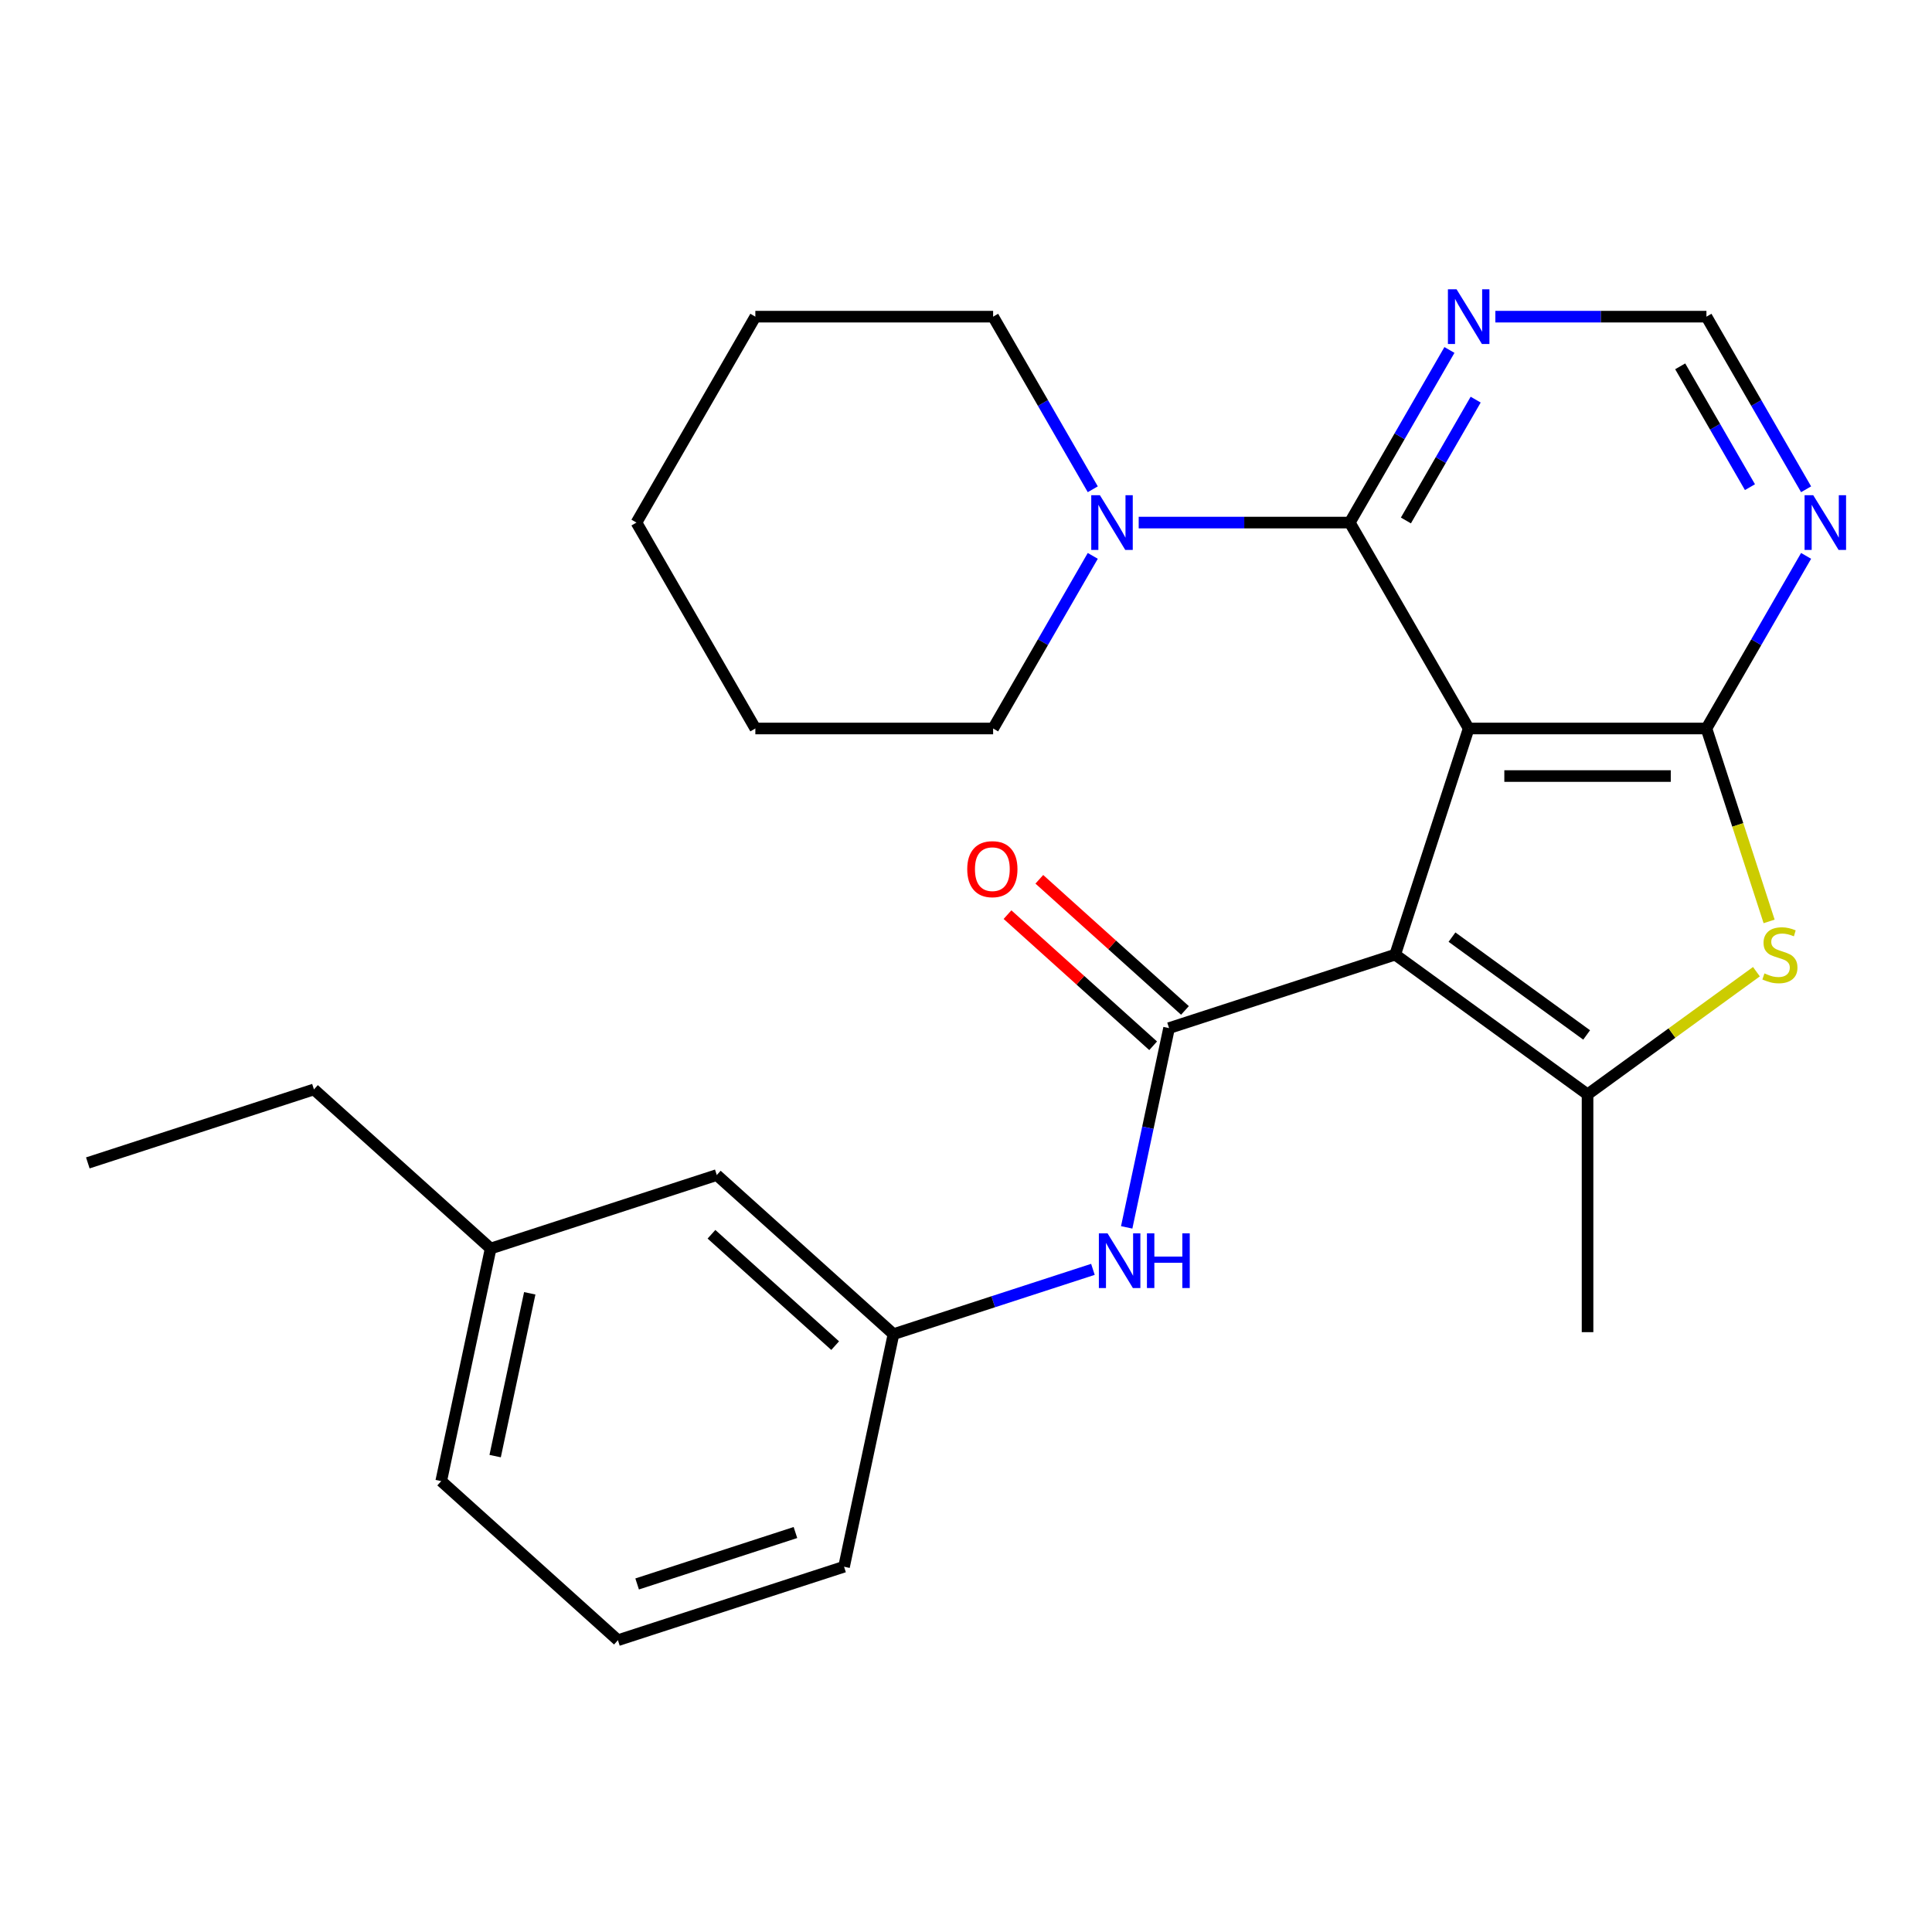 <?xml version='1.0' encoding='iso-8859-1'?>
<svg version='1.1' baseProfile='full'
              xmlns='http://www.w3.org/2000/svg'
                      xmlns:rdkit='http://www.rdkit.org/xml'
                      xmlns:xlink='http://www.w3.org/1999/xlink'
                  xml:space='preserve'
width='1000px' height='1000px' viewBox='0 0 1000 1000'>
<!-- END OF HEADER -->
<rect style='opacity:1.0;fill:#FFFFFF;stroke:none' width='1000' height='1000' x='0' y='0'> </rect>
<path class='bond-0' d='M 760.178,377.067 L 722.147,494.114' style='fill:none;fill-rule:evenodd;stroke:#000000;stroke-width:6px;stroke-linecap:butt;stroke-linejoin:miter;stroke-opacity:1' />
<path class='bond-1' d='M 760.178,377.067 L 883.248,377.067' style='fill:none;fill-rule:evenodd;stroke:#000000;stroke-width:6px;stroke-linecap:butt;stroke-linejoin:miter;stroke-opacity:1' />
<path class='bond-1' d='M 778.638,401.681 L 864.787,401.681' style='fill:none;fill-rule:evenodd;stroke:#000000;stroke-width:6px;stroke-linecap:butt;stroke-linejoin:miter;stroke-opacity:1' />
<path class='bond-4' d='M 760.178,377.067 L 698.643,270.485' style='fill:none;fill-rule:evenodd;stroke:#000000;stroke-width:6px;stroke-linecap:butt;stroke-linejoin:miter;stroke-opacity:1' />
<path class='bond-2' d='M 722.147,494.114 L 821.713,566.453' style='fill:none;fill-rule:evenodd;stroke:#000000;stroke-width:6px;stroke-linecap:butt;stroke-linejoin:miter;stroke-opacity:1' />
<path class='bond-2' d='M 751.55,485.052 L 821.246,535.689' style='fill:none;fill-rule:evenodd;stroke:#000000;stroke-width:6px;stroke-linecap:butt;stroke-linejoin:miter;stroke-opacity:1' />
<path class='bond-3' d='M 722.147,494.114 L 605.1,532.145' style='fill:none;fill-rule:evenodd;stroke:#000000;stroke-width:6px;stroke-linecap:butt;stroke-linejoin:miter;stroke-opacity:1' />
<path class='bond-5' d='M 883.248,377.067 L 899.469,426.992' style='fill:none;fill-rule:evenodd;stroke:#000000;stroke-width:6px;stroke-linecap:butt;stroke-linejoin:miter;stroke-opacity:1' />
<path class='bond-5' d='M 899.469,426.992 L 915.691,476.917' style='fill:none;fill-rule:evenodd;stroke:#CCCC00;stroke-width:6px;stroke-linecap:butt;stroke-linejoin:miter;stroke-opacity:1' />
<path class='bond-7' d='M 883.248,377.067 L 909.04,332.395' style='fill:none;fill-rule:evenodd;stroke:#000000;stroke-width:6px;stroke-linecap:butt;stroke-linejoin:miter;stroke-opacity:1' />
<path class='bond-7' d='M 909.04,332.395 L 934.831,287.722' style='fill:none;fill-rule:evenodd;stroke:#0000FF;stroke-width:6px;stroke-linecap:butt;stroke-linejoin:miter;stroke-opacity:1' />
<path class='bond-14' d='M 821.713,566.453 L 821.713,689.523' style='fill:none;fill-rule:evenodd;stroke:#000000;stroke-width:6px;stroke-linecap:butt;stroke-linejoin:miter;stroke-opacity:1' />
<path class='bond-26' d='M 821.713,566.453 L 865.417,534.7' style='fill:none;fill-rule:evenodd;stroke:#000000;stroke-width:6px;stroke-linecap:butt;stroke-linejoin:miter;stroke-opacity:1' />
<path class='bond-26' d='M 865.417,534.7 L 909.122,502.946' style='fill:none;fill-rule:evenodd;stroke:#CCCC00;stroke-width:6px;stroke-linecap:butt;stroke-linejoin:miter;stroke-opacity:1' />
<path class='bond-9' d='M 605.1,532.145 L 594.138,583.717' style='fill:none;fill-rule:evenodd;stroke:#000000;stroke-width:6px;stroke-linecap:butt;stroke-linejoin:miter;stroke-opacity:1' />
<path class='bond-9' d='M 594.138,583.717 L 583.176,635.289' style='fill:none;fill-rule:evenodd;stroke:#0000FF;stroke-width:6px;stroke-linecap:butt;stroke-linejoin:miter;stroke-opacity:1' />
<path class='bond-11' d='M 613.335,522.999 L 575.644,489.062' style='fill:none;fill-rule:evenodd;stroke:#000000;stroke-width:6px;stroke-linecap:butt;stroke-linejoin:miter;stroke-opacity:1' />
<path class='bond-11' d='M 575.644,489.062 L 537.953,455.124' style='fill:none;fill-rule:evenodd;stroke:#FF0000;stroke-width:6px;stroke-linecap:butt;stroke-linejoin:miter;stroke-opacity:1' />
<path class='bond-11' d='M 596.865,541.291 L 559.174,507.353' style='fill:none;fill-rule:evenodd;stroke:#000000;stroke-width:6px;stroke-linecap:butt;stroke-linejoin:miter;stroke-opacity:1' />
<path class='bond-11' d='M 559.174,507.353 L 521.483,473.416' style='fill:none;fill-rule:evenodd;stroke:#FF0000;stroke-width:6px;stroke-linecap:butt;stroke-linejoin:miter;stroke-opacity:1' />
<path class='bond-6' d='M 698.643,270.485 L 644.016,270.485' style='fill:none;fill-rule:evenodd;stroke:#000000;stroke-width:6px;stroke-linecap:butt;stroke-linejoin:miter;stroke-opacity:1' />
<path class='bond-6' d='M 644.016,270.485 L 589.389,270.485' style='fill:none;fill-rule:evenodd;stroke:#0000FF;stroke-width:6px;stroke-linecap:butt;stroke-linejoin:miter;stroke-opacity:1' />
<path class='bond-8' d='M 698.643,270.485 L 724.434,225.813' style='fill:none;fill-rule:evenodd;stroke:#000000;stroke-width:6px;stroke-linecap:butt;stroke-linejoin:miter;stroke-opacity:1' />
<path class='bond-8' d='M 724.434,225.813 L 750.226,181.14' style='fill:none;fill-rule:evenodd;stroke:#0000FF;stroke-width:6px;stroke-linecap:butt;stroke-linejoin:miter;stroke-opacity:1' />
<path class='bond-8' d='M 727.696,269.391 L 745.751,238.12' style='fill:none;fill-rule:evenodd;stroke:#000000;stroke-width:6px;stroke-linecap:butt;stroke-linejoin:miter;stroke-opacity:1' />
<path class='bond-8' d='M 745.751,238.12 L 763.805,206.849' style='fill:none;fill-rule:evenodd;stroke:#0000FF;stroke-width:6px;stroke-linecap:butt;stroke-linejoin:miter;stroke-opacity:1' />
<path class='bond-16' d='M 565.621,253.249 L 539.829,208.576' style='fill:none;fill-rule:evenodd;stroke:#0000FF;stroke-width:6px;stroke-linecap:butt;stroke-linejoin:miter;stroke-opacity:1' />
<path class='bond-16' d='M 539.829,208.576 L 514.037,163.903' style='fill:none;fill-rule:evenodd;stroke:#000000;stroke-width:6px;stroke-linecap:butt;stroke-linejoin:miter;stroke-opacity:1' />
<path class='bond-17' d='M 565.621,287.722 L 539.829,332.395' style='fill:none;fill-rule:evenodd;stroke:#0000FF;stroke-width:6px;stroke-linecap:butt;stroke-linejoin:miter;stroke-opacity:1' />
<path class='bond-17' d='M 539.829,332.395 L 514.037,377.067' style='fill:none;fill-rule:evenodd;stroke:#000000;stroke-width:6px;stroke-linecap:butt;stroke-linejoin:miter;stroke-opacity:1' />
<path class='bond-27' d='M 934.831,253.249 L 909.04,208.576' style='fill:none;fill-rule:evenodd;stroke:#0000FF;stroke-width:6px;stroke-linecap:butt;stroke-linejoin:miter;stroke-opacity:1' />
<path class='bond-27' d='M 909.04,208.576 L 883.248,163.903' style='fill:none;fill-rule:evenodd;stroke:#000000;stroke-width:6px;stroke-linecap:butt;stroke-linejoin:miter;stroke-opacity:1' />
<path class='bond-27' d='M 905.777,252.154 L 887.723,220.883' style='fill:none;fill-rule:evenodd;stroke:#0000FF;stroke-width:6px;stroke-linecap:butt;stroke-linejoin:miter;stroke-opacity:1' />
<path class='bond-27' d='M 887.723,220.883 L 869.669,189.612' style='fill:none;fill-rule:evenodd;stroke:#000000;stroke-width:6px;stroke-linecap:butt;stroke-linejoin:miter;stroke-opacity:1' />
<path class='bond-10' d='M 773.994,163.903 L 828.621,163.903' style='fill:none;fill-rule:evenodd;stroke:#0000FF;stroke-width:6px;stroke-linecap:butt;stroke-linejoin:miter;stroke-opacity:1' />
<path class='bond-10' d='M 828.621,163.903 L 883.248,163.903' style='fill:none;fill-rule:evenodd;stroke:#000000;stroke-width:6px;stroke-linecap:butt;stroke-linejoin:miter;stroke-opacity:1' />
<path class='bond-12' d='M 565.696,657.015 L 514.081,673.786' style='fill:none;fill-rule:evenodd;stroke:#0000FF;stroke-width:6px;stroke-linecap:butt;stroke-linejoin:miter;stroke-opacity:1' />
<path class='bond-12' d='M 514.081,673.786 L 462.466,690.556' style='fill:none;fill-rule:evenodd;stroke:#000000;stroke-width:6px;stroke-linecap:butt;stroke-linejoin:miter;stroke-opacity:1' />
<path class='bond-13' d='M 462.466,690.556 L 371.007,608.206' style='fill:none;fill-rule:evenodd;stroke:#000000;stroke-width:6px;stroke-linecap:butt;stroke-linejoin:miter;stroke-opacity:1' />
<path class='bond-13' d='M 432.277,696.496 L 368.256,638.851' style='fill:none;fill-rule:evenodd;stroke:#000000;stroke-width:6px;stroke-linecap:butt;stroke-linejoin:miter;stroke-opacity:1' />
<path class='bond-19' d='M 462.466,690.556 L 436.878,810.937' style='fill:none;fill-rule:evenodd;stroke:#000000;stroke-width:6px;stroke-linecap:butt;stroke-linejoin:miter;stroke-opacity:1' />
<path class='bond-15' d='M 371.007,608.206 L 253.96,646.237' style='fill:none;fill-rule:evenodd;stroke:#000000;stroke-width:6px;stroke-linecap:butt;stroke-linejoin:miter;stroke-opacity:1' />
<path class='bond-21' d='M 253.96,646.237 L 162.501,563.887' style='fill:none;fill-rule:evenodd;stroke:#000000;stroke-width:6px;stroke-linecap:butt;stroke-linejoin:miter;stroke-opacity:1' />
<path class='bond-29' d='M 253.96,646.237 L 228.372,766.618' style='fill:none;fill-rule:evenodd;stroke:#000000;stroke-width:6px;stroke-linecap:butt;stroke-linejoin:miter;stroke-opacity:1' />
<path class='bond-29' d='M 274.198,669.412 L 256.287,753.678' style='fill:none;fill-rule:evenodd;stroke:#000000;stroke-width:6px;stroke-linecap:butt;stroke-linejoin:miter;stroke-opacity:1' />
<path class='bond-22' d='M 514.037,163.903 L 390.967,163.903' style='fill:none;fill-rule:evenodd;stroke:#000000;stroke-width:6px;stroke-linecap:butt;stroke-linejoin:miter;stroke-opacity:1' />
<path class='bond-23' d='M 514.037,377.067 L 390.967,377.067' style='fill:none;fill-rule:evenodd;stroke:#000000;stroke-width:6px;stroke-linecap:butt;stroke-linejoin:miter;stroke-opacity:1' />
<path class='bond-18' d='M 319.831,848.968 L 436.878,810.937' style='fill:none;fill-rule:evenodd;stroke:#000000;stroke-width:6px;stroke-linecap:butt;stroke-linejoin:miter;stroke-opacity:1' />
<path class='bond-18' d='M 329.782,819.854 L 411.715,793.232' style='fill:none;fill-rule:evenodd;stroke:#000000;stroke-width:6px;stroke-linecap:butt;stroke-linejoin:miter;stroke-opacity:1' />
<path class='bond-20' d='M 319.831,848.968 L 228.372,766.618' style='fill:none;fill-rule:evenodd;stroke:#000000;stroke-width:6px;stroke-linecap:butt;stroke-linejoin:miter;stroke-opacity:1' />
<path class='bond-24' d='M 162.501,563.887 L 45.455,601.918' style='fill:none;fill-rule:evenodd;stroke:#000000;stroke-width:6px;stroke-linecap:butt;stroke-linejoin:miter;stroke-opacity:1' />
<path class='bond-28' d='M 390.967,163.903 L 329.432,270.485' style='fill:none;fill-rule:evenodd;stroke:#000000;stroke-width:6px;stroke-linecap:butt;stroke-linejoin:miter;stroke-opacity:1' />
<path class='bond-25' d='M 390.967,377.067 L 329.432,270.485' style='fill:none;fill-rule:evenodd;stroke:#000000;stroke-width:6px;stroke-linecap:butt;stroke-linejoin:miter;stroke-opacity:1' />
<path  class='atom-6' d='M 913.279 503.834
Q 913.599 503.954, 914.919 504.514
Q 916.239 505.074, 917.679 505.434
Q 919.159 505.754, 920.599 505.754
Q 923.279 505.754, 924.839 504.474
Q 926.399 503.154, 926.399 500.874
Q 926.399 499.314, 925.599 498.354
Q 924.839 497.394, 923.639 496.874
Q 922.439 496.354, 920.439 495.754
Q 917.919 494.994, 916.399 494.274
Q 914.919 493.554, 913.839 492.034
Q 912.799 490.514, 912.799 487.954
Q 912.799 484.394, 915.199 482.194
Q 917.639 479.994, 922.439 479.994
Q 925.719 479.994, 929.439 481.554
L 928.519 484.634
Q 925.119 483.234, 922.559 483.234
Q 919.799 483.234, 918.279 484.394
Q 916.759 485.514, 916.799 487.474
Q 916.799 488.994, 917.559 489.914
Q 918.359 490.834, 919.479 491.354
Q 920.639 491.874, 922.559 492.474
Q 925.119 493.274, 926.639 494.074
Q 928.159 494.874, 929.239 496.514
Q 930.359 498.114, 930.359 500.874
Q 930.359 504.794, 927.719 506.914
Q 925.119 508.994, 920.759 508.994
Q 918.239 508.994, 916.319 508.434
Q 914.439 507.914, 912.199 506.994
L 913.279 503.834
' fill='#CCCC00'/>
<path  class='atom-7' d='M 569.312 256.325
L 578.592 271.325
Q 579.512 272.805, 580.992 275.485
Q 582.472 278.165, 582.552 278.325
L 582.552 256.325
L 586.312 256.325
L 586.312 284.645
L 582.432 284.645
L 572.472 268.245
Q 571.312 266.325, 570.072 264.125
Q 568.872 261.925, 568.512 261.245
L 568.512 284.645
L 564.832 284.645
L 564.832 256.325
L 569.312 256.325
' fill='#0000FF'/>
<path  class='atom-8' d='M 938.523 256.325
L 947.803 271.325
Q 948.723 272.805, 950.203 275.485
Q 951.683 278.165, 951.763 278.325
L 951.763 256.325
L 955.523 256.325
L 955.523 284.645
L 951.643 284.645
L 941.683 268.245
Q 940.523 266.325, 939.283 264.125
Q 938.083 261.925, 937.723 261.245
L 937.723 284.645
L 934.043 284.645
L 934.043 256.325
L 938.523 256.325
' fill='#0000FF'/>
<path  class='atom-9' d='M 753.918 149.743
L 763.198 164.743
Q 764.118 166.223, 765.598 168.903
Q 767.078 171.583, 767.158 171.743
L 767.158 149.743
L 770.918 149.743
L 770.918 178.063
L 767.038 178.063
L 757.078 161.663
Q 755.918 159.743, 754.678 157.543
Q 753.478 155.343, 753.118 154.663
L 753.118 178.063
L 749.438 178.063
L 749.438 149.743
L 753.918 149.743
' fill='#0000FF'/>
<path  class='atom-10' d='M 573.253 638.365
L 582.533 653.365
Q 583.453 654.845, 584.933 657.525
Q 586.413 660.205, 586.493 660.365
L 586.493 638.365
L 590.253 638.365
L 590.253 666.685
L 586.373 666.685
L 576.413 650.285
Q 575.253 648.365, 574.013 646.165
Q 572.813 643.965, 572.453 643.285
L 572.453 666.685
L 568.773 666.685
L 568.773 638.365
L 573.253 638.365
' fill='#0000FF'/>
<path  class='atom-10' d='M 593.653 638.365
L 597.493 638.365
L 597.493 650.405
L 611.973 650.405
L 611.973 638.365
L 615.813 638.365
L 615.813 666.685
L 611.973 666.685
L 611.973 653.605
L 597.493 653.605
L 597.493 666.685
L 593.653 666.685
L 593.653 638.365
' fill='#0000FF'/>
<path  class='atom-12' d='M 500.641 449.875
Q 500.641 443.075, 504.001 439.275
Q 507.361 435.475, 513.641 435.475
Q 519.921 435.475, 523.281 439.275
Q 526.641 443.075, 526.641 449.875
Q 526.641 456.755, 523.241 460.675
Q 519.841 464.555, 513.641 464.555
Q 507.401 464.555, 504.001 460.675
Q 500.641 456.795, 500.641 449.875
M 513.641 461.355
Q 517.961 461.355, 520.281 458.475
Q 522.641 455.555, 522.641 449.875
Q 522.641 444.315, 520.281 441.515
Q 517.961 438.675, 513.641 438.675
Q 509.321 438.675, 506.961 441.475
Q 504.641 444.275, 504.641 449.875
Q 504.641 455.595, 506.961 458.475
Q 509.321 461.355, 513.641 461.355
' fill='#FF0000'/>
</svg>

